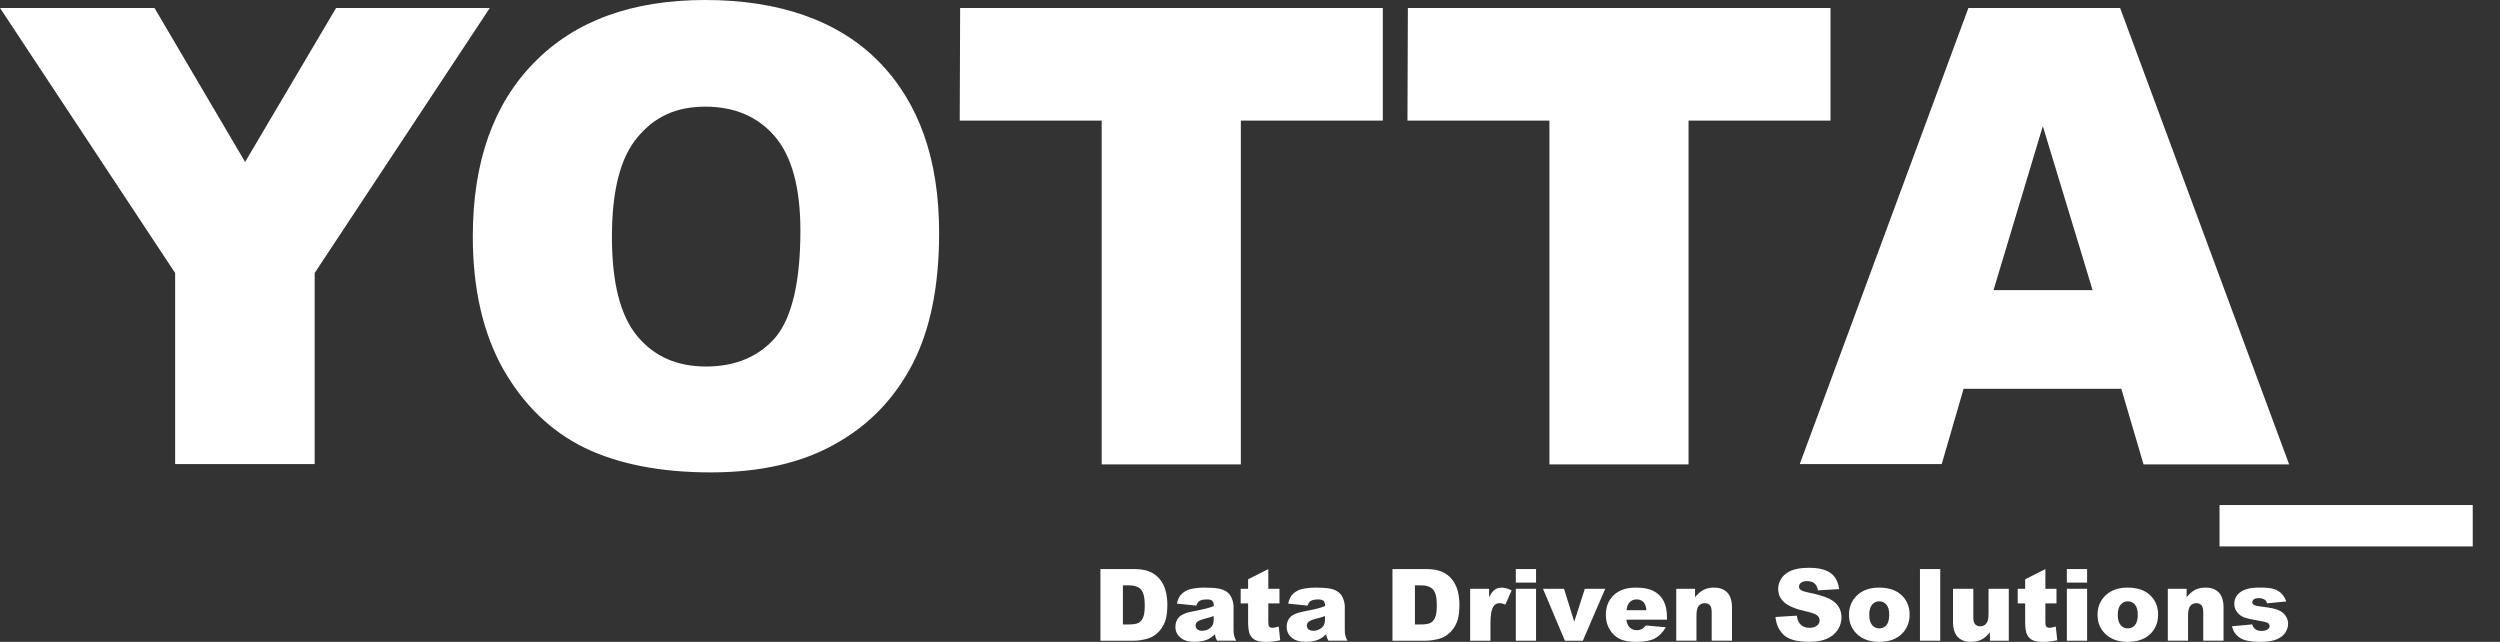 <svg width="74" height="19" viewBox="0 0 74 19" fill="none" xmlns="http://www.w3.org/2000/svg">
<rect x="0" y="0" width="74" height="19" fill="#333333" stroke="none"/>
<path d="M32.572 16.844H33.561C33.756 16.844 33.913 16.87 34.034 16.922C34.154 16.974 34.253 17.049 34.332 17.146C34.411 17.243 34.467 17.357 34.502 17.486C34.536 17.616 34.554 17.753 34.554 17.898C34.554 18.124 34.528 18.3 34.475 18.425C34.423 18.55 34.35 18.655 34.258 18.739C34.164 18.823 34.065 18.879 33.958 18.907C33.812 18.946 33.681 18.965 33.562 18.965H32.573V16.844H32.572ZM33.238 17.325V18.484H33.401C33.539 18.484 33.639 18.469 33.697 18.438C33.756 18.408 33.803 18.355 33.835 18.279C33.868 18.204 33.885 18.081 33.885 17.912C33.885 17.687 33.848 17.534 33.774 17.45C33.7 17.367 33.576 17.325 33.404 17.325H33.238Z" fill="white"/>
<path d="M35.409 17.926L34.837 17.867C34.859 17.768 34.89 17.691 34.931 17.635C34.971 17.578 35.03 17.53 35.106 17.488C35.161 17.458 35.237 17.434 35.333 17.418C35.428 17.401 35.533 17.393 35.644 17.393C35.824 17.393 35.967 17.403 36.076 17.423C36.185 17.443 36.276 17.484 36.348 17.546C36.399 17.59 36.439 17.651 36.469 17.731C36.499 17.811 36.513 17.887 36.513 17.959V18.637C36.513 18.709 36.518 18.766 36.528 18.807C36.537 18.848 36.557 18.9 36.589 18.963H36.027C36.004 18.923 35.99 18.894 35.983 18.873C35.976 18.852 35.97 18.82 35.962 18.775C35.885 18.849 35.806 18.902 35.729 18.934C35.624 18.977 35.5 18.998 35.36 18.998C35.173 18.998 35.032 18.955 34.937 18.87C34.84 18.786 34.792 18.681 34.792 18.557C34.792 18.441 34.826 18.345 34.896 18.27C34.965 18.194 35.093 18.139 35.281 18.102C35.505 18.058 35.651 18.027 35.718 18.009C35.785 17.992 35.856 17.968 35.93 17.939C35.93 17.867 35.915 17.816 35.885 17.787C35.855 17.757 35.801 17.743 35.724 17.743C35.626 17.743 35.553 17.758 35.504 17.789C35.466 17.813 35.434 17.858 35.412 17.924L35.409 17.926ZM35.928 18.235C35.845 18.265 35.76 18.29 35.67 18.312C35.549 18.344 35.472 18.376 35.439 18.406C35.406 18.438 35.389 18.475 35.389 18.515C35.389 18.561 35.406 18.598 35.438 18.628C35.47 18.657 35.52 18.671 35.583 18.671C35.646 18.671 35.711 18.655 35.769 18.623C35.826 18.591 35.867 18.552 35.891 18.506C35.915 18.46 35.926 18.402 35.926 18.327V18.233L35.928 18.235Z" fill="white"/>
<path d="M37.542 16.844V17.428H37.872V17.86H37.542V18.404C37.542 18.47 37.548 18.512 37.562 18.534C37.581 18.567 37.615 18.583 37.665 18.583C37.709 18.583 37.77 18.57 37.85 18.545L37.894 18.952C37.747 18.983 37.608 19 37.48 19C37.331 19 37.222 18.981 37.151 18.943C37.08 18.906 37.028 18.849 36.994 18.773C36.961 18.696 36.944 18.572 36.944 18.4V17.86H36.724V17.428H36.944V17.147L37.544 16.844H37.542Z" fill="white"/>
<path d="M38.703 17.926L38.13 17.867C38.152 17.768 38.183 17.691 38.224 17.635C38.264 17.578 38.323 17.53 38.4 17.488C38.455 17.458 38.53 17.434 38.626 17.418C38.722 17.401 38.826 17.393 38.937 17.393C39.117 17.393 39.261 17.403 39.37 17.423C39.478 17.443 39.568 17.484 39.641 17.546C39.693 17.59 39.732 17.651 39.762 17.731C39.792 17.811 39.806 17.887 39.806 17.959V18.637C39.806 18.709 39.811 18.766 39.821 18.807C39.83 18.848 39.851 18.9 39.882 18.963H39.32C39.298 18.923 39.283 18.894 39.276 18.873C39.269 18.852 39.263 18.82 39.256 18.775C39.178 18.849 39.099 18.902 39.022 18.934C38.917 18.977 38.794 18.998 38.654 18.998C38.467 18.998 38.326 18.955 38.23 18.87C38.133 18.786 38.085 18.681 38.085 18.557C38.085 18.441 38.12 18.345 38.189 18.27C38.258 18.194 38.387 18.139 38.575 18.102C38.798 18.058 38.944 18.027 39.012 18.009C39.079 17.992 39.149 17.968 39.224 17.939C39.224 17.867 39.208 17.816 39.178 17.787C39.148 17.757 39.094 17.743 39.017 17.743C38.919 17.743 38.846 17.758 38.797 17.789C38.759 17.813 38.728 17.858 38.705 17.924L38.703 17.926ZM39.221 18.235C39.139 18.265 39.053 18.29 38.964 18.312C38.842 18.344 38.765 18.376 38.733 18.406C38.699 18.438 38.682 18.475 38.682 18.515C38.682 18.561 38.699 18.598 38.731 18.628C38.764 18.657 38.813 18.671 38.876 18.671C38.94 18.671 39.004 18.655 39.062 18.623C39.119 18.591 39.16 18.552 39.184 18.506C39.208 18.46 39.22 18.402 39.22 18.327V18.233L39.221 18.235Z" fill="white"/>
<path d="M41.217 16.844H42.206C42.401 16.844 42.558 16.87 42.678 16.922C42.798 16.974 42.898 17.049 42.977 17.146C43.054 17.244 43.112 17.357 43.147 17.486C43.181 17.616 43.199 17.753 43.199 17.897C43.199 18.123 43.173 18.3 43.12 18.425C43.068 18.55 42.995 18.655 42.902 18.738C42.809 18.823 42.71 18.879 42.603 18.907C42.457 18.946 42.324 18.965 42.206 18.965H41.217V16.844ZM41.882 17.325V18.484H42.045C42.184 18.484 42.283 18.469 42.342 18.438C42.401 18.407 42.447 18.354 42.48 18.279C42.513 18.204 42.53 18.081 42.53 17.912C42.53 17.686 42.493 17.533 42.419 17.45C42.344 17.367 42.221 17.325 42.049 17.325H41.882Z" fill="white"/>
<path d="M43.516 17.429H44.077V17.681C44.13 17.571 44.186 17.497 44.243 17.456C44.3 17.414 44.371 17.394 44.455 17.394C44.539 17.394 44.639 17.422 44.745 17.476L44.559 17.895C44.488 17.866 44.432 17.852 44.392 17.852C44.314 17.852 44.253 17.883 44.209 17.947C44.147 18.036 44.117 18.205 44.117 18.45V18.965H43.516V17.429Z" fill="white"/>
<path d="M44.868 16.844H45.467V17.245H44.868V16.844ZM44.868 17.428H45.467V18.965H44.868V17.428Z" fill="white"/>
<path d="M45.672 17.428H46.295L46.598 18.402L46.911 17.428H47.515L46.852 18.965H46.321L45.672 17.428Z" fill="white"/>
<path d="M49.343 18.343H48.143C48.154 18.437 48.181 18.508 48.221 18.554C48.279 18.621 48.354 18.654 48.447 18.654C48.506 18.654 48.562 18.64 48.615 18.61C48.647 18.591 48.682 18.559 48.719 18.514L49.308 18.567C49.218 18.721 49.109 18.832 48.981 18.899C48.855 18.966 48.671 18.999 48.433 18.999C48.226 18.999 48.063 18.971 47.945 18.913C47.826 18.855 47.728 18.764 47.65 18.64C47.572 18.515 47.533 18.367 47.533 18.199C47.533 17.959 47.611 17.764 47.767 17.616C47.924 17.467 48.14 17.393 48.415 17.393C48.639 17.393 48.815 17.426 48.944 17.493C49.074 17.561 49.172 17.656 49.24 17.783C49.308 17.91 49.342 18.074 49.342 18.277V18.344L49.343 18.343ZM48.735 18.061C48.723 17.947 48.692 17.866 48.641 17.816C48.591 17.767 48.524 17.742 48.443 17.742C48.348 17.742 48.272 17.778 48.215 17.854C48.179 17.9 48.157 17.969 48.146 18.061H48.735Z" fill="white"/>
<path d="M49.617 17.429H50.173V17.678C50.257 17.576 50.341 17.503 50.426 17.459C50.511 17.416 50.615 17.393 50.737 17.393C50.903 17.393 51.033 17.442 51.126 17.538C51.22 17.635 51.267 17.784 51.267 17.987V18.963H50.666V18.119C50.666 18.022 50.648 17.954 50.612 17.914C50.576 17.874 50.524 17.854 50.458 17.854C50.385 17.854 50.327 17.881 50.282 17.935C50.237 17.989 50.215 18.086 50.215 18.226V18.963H49.617V17.427V17.429Z" fill="white"/>
<path d="M52.552 18.263L53.186 18.224C53.199 18.325 53.228 18.402 53.27 18.455C53.338 18.541 53.436 18.583 53.564 18.583C53.658 18.583 53.733 18.561 53.784 18.517C53.836 18.474 53.861 18.423 53.861 18.364C53.861 18.305 53.837 18.26 53.788 18.217C53.739 18.173 53.625 18.132 53.447 18.094C53.154 18.029 52.946 17.943 52.822 17.836C52.696 17.729 52.634 17.592 52.634 17.427C52.634 17.319 52.666 17.215 52.73 17.119C52.794 17.022 52.89 16.946 53.019 16.89C53.148 16.835 53.325 16.807 53.55 16.807C53.825 16.807 54.034 16.857 54.179 16.957C54.324 17.058 54.41 17.219 54.438 17.438L53.811 17.474C53.794 17.379 53.759 17.31 53.705 17.266C53.651 17.222 53.578 17.201 53.484 17.201C53.406 17.201 53.349 17.218 53.309 17.25C53.27 17.281 53.25 17.321 53.25 17.367C53.25 17.401 53.266 17.431 53.298 17.458C53.329 17.486 53.404 17.512 53.522 17.536C53.813 17.597 54.021 17.66 54.147 17.723C54.273 17.787 54.365 17.864 54.422 17.959C54.48 18.052 54.508 18.157 54.508 18.272C54.508 18.407 54.47 18.534 54.394 18.648C54.317 18.762 54.21 18.849 54.073 18.909C53.935 18.968 53.763 18.998 53.554 18.998C53.188 18.998 52.934 18.928 52.793 18.789C52.652 18.65 52.572 18.474 52.554 18.26L52.552 18.263Z" fill="white"/>
<path d="M54.73 18.2C54.73 17.966 54.81 17.773 54.971 17.621C55.131 17.469 55.349 17.393 55.622 17.393C55.935 17.393 56.17 17.483 56.331 17.661C56.459 17.804 56.524 17.981 56.524 18.192C56.524 18.429 56.443 18.622 56.284 18.773C56.125 18.923 55.905 18.999 55.623 18.999C55.372 18.999 55.17 18.936 55.015 18.81C54.825 18.655 54.73 18.452 54.73 18.2ZM55.33 18.199C55.33 18.336 55.359 18.437 55.415 18.503C55.471 18.569 55.542 18.601 55.627 18.601C55.712 18.601 55.784 18.569 55.839 18.504C55.894 18.439 55.921 18.336 55.921 18.193C55.921 18.06 55.894 17.961 55.838 17.896C55.781 17.831 55.713 17.799 55.63 17.799C55.543 17.799 55.471 17.831 55.415 17.897C55.359 17.963 55.33 18.064 55.33 18.199Z" fill="white"/>
<path d="M56.831 16.844H57.431V18.965H56.831V16.844Z" fill="white"/>
<path d="M59.459 18.965H58.901V18.716C58.817 18.819 58.733 18.892 58.648 18.934C58.563 18.976 58.459 18.999 58.336 18.999C58.172 18.999 58.042 18.951 57.949 18.854C57.856 18.757 57.809 18.608 57.809 18.406V17.428H58.41V18.273C58.41 18.37 58.428 18.438 58.464 18.478C58.5 18.518 58.551 18.539 58.617 18.539C58.689 18.539 58.748 18.512 58.793 18.458C58.839 18.404 58.861 18.307 58.861 18.167V17.428H59.46V18.965H59.459Z" fill="white"/>
<path d="M60.543 16.844V17.428H60.872V17.86H60.543V18.404C60.543 18.47 60.549 18.512 60.562 18.534C60.581 18.567 60.616 18.583 60.665 18.583C60.71 18.583 60.771 18.57 60.851 18.545L60.895 18.952C60.747 18.983 60.609 19 60.481 19C60.333 19 60.222 18.981 60.152 18.943C60.081 18.906 60.03 18.849 59.995 18.773C59.961 18.696 59.945 18.572 59.945 18.4V17.86H59.724V17.428H59.945V17.147L60.544 16.844H60.543Z" fill="white"/>
<path d="M61.179 16.844H61.778V17.245H61.179V16.844ZM61.179 17.428H61.778V18.965H61.179V17.428Z" fill="white"/>
<path d="M62.087 18.2C62.087 17.966 62.167 17.773 62.327 17.621C62.488 17.469 62.706 17.393 62.978 17.393C63.291 17.393 63.527 17.483 63.687 17.661C63.815 17.804 63.88 17.981 63.88 18.192C63.88 18.429 63.8 18.622 63.641 18.773C63.481 18.923 63.261 18.999 62.98 18.999C62.728 18.999 62.526 18.936 62.372 18.81C62.181 18.655 62.087 18.452 62.087 18.2ZM62.686 18.199C62.686 18.336 62.715 18.437 62.771 18.503C62.828 18.569 62.898 18.601 62.983 18.601C63.068 18.601 63.14 18.569 63.195 18.504C63.25 18.439 63.278 18.336 63.278 18.193C63.278 18.06 63.25 17.961 63.194 17.896C63.138 17.831 63.069 17.799 62.987 17.799C62.9 17.799 62.828 17.831 62.771 17.897C62.715 17.963 62.686 18.064 62.686 18.199Z" fill="white"/>
<path d="M64.167 17.429H64.724V17.678C64.808 17.576 64.891 17.503 64.976 17.459C65.061 17.416 65.165 17.393 65.288 17.393C65.453 17.393 65.583 17.442 65.677 17.538C65.77 17.635 65.817 17.784 65.817 17.987V18.963H65.216V18.119C65.216 18.022 65.198 17.954 65.162 17.914C65.126 17.874 65.075 17.854 65.009 17.854C64.936 17.854 64.877 17.881 64.833 17.935C64.787 17.989 64.766 18.086 64.766 18.226V18.963H64.167V17.427V17.429Z" fill="white"/>
<path d="M66.069 18.537L66.663 18.482C66.688 18.551 66.722 18.601 66.766 18.63C66.811 18.66 66.869 18.675 66.942 18.675C67.022 18.675 67.085 18.658 67.129 18.624C67.164 18.599 67.18 18.568 67.18 18.53C67.18 18.488 67.158 18.455 67.113 18.432C67.081 18.416 66.995 18.396 66.856 18.372C66.648 18.337 66.504 18.304 66.423 18.273C66.342 18.242 66.274 18.192 66.218 18.119C66.163 18.047 66.135 17.965 66.135 17.872C66.135 17.77 66.165 17.683 66.225 17.61C66.285 17.537 66.368 17.482 66.472 17.446C66.577 17.41 66.717 17.392 66.893 17.392C67.079 17.392 67.216 17.406 67.305 17.434C67.394 17.463 67.468 17.506 67.526 17.564C67.585 17.623 67.635 17.702 67.674 17.803L67.106 17.858C67.092 17.809 67.067 17.774 67.033 17.75C66.986 17.72 66.929 17.704 66.863 17.704C66.797 17.704 66.746 17.716 66.716 17.739C66.685 17.763 66.669 17.791 66.669 17.826C66.669 17.863 66.688 17.892 66.728 17.91C66.767 17.929 66.852 17.947 66.984 17.962C67.183 17.985 67.331 18.015 67.428 18.054C67.525 18.094 67.599 18.149 67.651 18.224C67.702 18.297 67.728 18.377 67.728 18.465C67.728 18.553 67.7 18.64 67.646 18.724C67.592 18.808 67.506 18.875 67.389 18.925C67.271 18.974 67.112 18.999 66.91 18.999C66.625 18.999 66.421 18.959 66.3 18.879C66.18 18.799 66.102 18.686 66.067 18.537H66.069Z" fill="white"/>
<path d="M0 0.236H4.573L7.255 4.794L9.948 0.236H14.498L9.314 8.081V13.736H5.184V8.081L0 0.236Z" fill="white"/>
<path d="M13.995 6.997C13.995 4.794 14.605 3.075 15.814 1.849C17.023 0.613 18.712 0 20.878 0C23.045 0 24.805 0.601 26.002 1.814C27.199 3.027 27.798 4.712 27.798 6.891C27.798 8.47 27.535 9.766 27.008 10.779C26.481 11.792 25.727 12.581 24.733 13.135C23.74 13.7 22.506 13.983 21.034 13.983C19.561 13.983 18.293 13.736 17.299 13.252C16.317 12.77 15.515 12.004 14.905 10.944C14.306 9.883 13.995 8.576 13.995 6.997ZM18.113 7.009C18.113 8.376 18.364 9.353 18.867 9.954C19.37 10.555 20.04 10.849 20.902 10.849C21.764 10.849 22.471 10.555 22.961 9.978C23.44 9.4 23.692 8.34 23.692 6.832C23.692 5.56 23.44 4.63 22.938 4.041C22.435 3.452 21.74 3.157 20.878 3.157C20.016 3.157 19.382 3.452 18.879 4.052C18.364 4.653 18.113 5.643 18.113 7.009Z" fill="white"/>
<path d="M28.42 0.236H40.931V3.569H36.729V13.747H32.61V3.569H28.408L28.42 0.236Z" fill="white"/>
<path d="M41.673 0.236H54.183V3.569H49.981V13.747H45.863V3.569H41.661L41.673 0.236Z" fill="white"/>
<path d="M62.791 11.509H58.122L57.475 13.736H53.273L58.265 0.236H62.755L67.759 13.747H63.449L62.791 11.509ZM61.941 8.588L60.468 3.734L59.008 8.588H61.941Z" fill="white"/>
<path d="M73.193 14.949H65.698V16.174H73.193V14.949Z" fill="white"/>
</svg>

